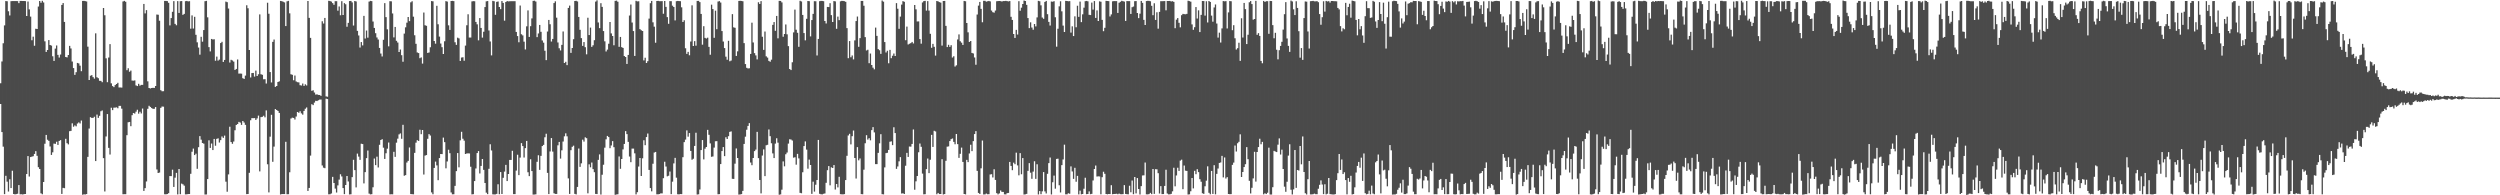 <?xml version="1.0" encoding="UTF-8"?>
<svg xmlns="http://www.w3.org/2000/svg" width="1920" height="150">
  <path d="M0 63.939h1v15.949H0zM1 47.219h1v54.189H1zM2 33.210h1v79.427H2zM3 19.489h1v129.588H3zM4 0.816h1v134.199H4zM5 0.973h1v138.556H5zM6 8.654h1v138.442H6zM7 11.864h1v125.810H7zM8 0.917h1v143.516H8zM9 0.828h1v130.304H9zM10 0.794h1v148.179H10zM11 0.824h1v148.481H11zM12 0.814h1v148.305H12zM13 0.867h1v147.905H13zM14 2.390h1v139.753H14zM15 0.732h1v148.523H15zM16 0.739h1v148.441H16zM17 0.747h1v148.644H17zM18 0.764h1v148.309H18zM19 0.848h1v148.128H19zM20 12.313h1v121.345H20zM21 1.203h1v118.638H21zM22 7.217h1v128.352H22zM23 12.747h1v107.877H23zM24 30.902h1v89.401H24zM25 28.141h1v91.815H25zM26 35.131h1v83.104H26zM27 22.070h1v94.025H27zM28 22.259h1v97.398H28zM29 4.995h1v123.397H29zM30 0.772h1v129.035H30zM31 2.102h1v146.367H31zM32 0.593h1v148.615H32zM33 1.888h1v137.875H33zM34 31.742h1v78.635H34zM35 39.878h1v63.758H35zM36 38.380h1v68.952H36zM37 30.753h1v77.437H37zM38 34.572h1v77.902H38zM39 35.026h1v83.976H39zM40 43.218h1v73.757H40zM41 46.816h1v63.488H41zM42 37.333h1v73.177H42zM43 34.910h1v73.926H43zM44 42.116h1v69.175H44zM45 44.188h1v64.042H45zM46 41.864h1v65.756H46zM47 3.785h1v145.140H47zM48 2.349h1v141.943H48zM49 16.852h1v127.694H49zM50 43.779h1v62.805H50zM51 44.081h1v65.910H51zM52 42.231h1v68.676H52zM53 35.246h1v65.495H53zM54 37.196h1v63.333H54zM55 47.254h1v47.449H55zM56 52.292h1v45.059H56zM57 57.508h1v38.790H57zM58 55.425h1v41.573H58zM59 48.346h1v46.517H59zM60 48.681h1v45.305H60zM61 50.411h1v44.426H61zM62 54.667h1v37.917H62zM63 0.731h1v148.821H63zM64 0.644h1v148.594H64zM65 0.873h1v148.455H65zM66 1.102h1v147.919H66zM67 35.863h1v84.632H67zM68 61.415h1v37.284H68zM69 58.181h1v31.806H69zM70 57.717h1v32.866H70zM71 59.215h1v31.301H71zM72 60.414h1v29.223H72zM73 25.601h1v98.111H73zM74 59.356h1v28.680H74zM75 60.055h1v30.452H75zM76 62.077h1v26.848H76zM77 62.100h1v23.344H77zM78 63.114h1v21.746H78zM79 6.122h1v115.307H79zM80 11.727h1v135.298H80zM81 44.782h1v60.013H81zM82 63.114h1v24.474H82zM83 44.183h1v69.381H83zM84 33.886h1v84.796H84zM85 64.021h1v18.698H85zM86 66.103h1v18.483H86zM87 66.931h1v15.773H87zM88 65.323h1v17.334H88zM89 64.515h1v17.915H89zM90 63.612h1v19.535H90zM91 67.173h1v14.131H91zM92 67.188h1v14.142H92zM93 67.266h1v16.182H93zM94 1.129h1v148.055H94zM95 0.659h1v148.497H95zM96 1.316h1v147.833H96zM97 53.925h1v49.888H97zM98 52.427h1v41.450H98zM99 55.116h1v38.533H99zM100 54.197h1v42.740H100zM101 61.876h1v26.619H101zM102 61.967h1v24.796H102zM103 61.746h1v25.499H103zM104 65.570h1v20.170H104zM105 66.093h1v18.203H105zM106 64.350h1v22.957H106zM107 65.788h1v20.009H107zM108 65.183h1v21.965H108zM109 65.198h1v18.141H109zM110 3.034h1v143.617H110zM111 10.294h1v134.214H111zM112 7.806h1v131.567H112zM113 62.456h1v21.096H113zM114 67.565h1v13.683H114zM115 67.919h1v14.225H115zM116 67.609h1v15.365H116zM117 67.442h1v16.145H117zM118 67.509h1v16.033H118zM119 66.065h1v16.164H119zM120 11.135h1v118.990H120zM121 11.328h1v121.537H121zM122 15.934h1v116.551H122zM123 69.251h1v13.612H123zM124 70.116h1v11.691H124zM125 70.052h1v11.870H125zM126 0.742h1v148.445H126zM127 0.715h1v148.522H127zM128 0.864h1v148.194H128zM129 2.174h1v146.205H129zM130 19.497h1v115.721H130zM131 13.883h1v121.362H131zM132 9.058h1v121.233H132zM133 0.895h1v142.657H133zM134 18.343h1v118.107H134zM135 19.409h1v113.337H135zM136 0.889h1v148.385H136zM137 9.931h1v119.885H137zM138 0.903h1v148.265H138zM139 0.801h1v140.197H139zM140 11.419h1v130.131H140zM141 10.656h1v131.931H141zM142 0.931h1v148.362H142zM143 0.739h1v148.511H143zM144 1.069h1v147.999H144zM145 0.931h1v148.060H145zM146 22.023h1v111.480H146zM147 11.850h1v104.667H147zM148 21.918h1v92.191H148zM149 12.883h1v106.228H149zM150 26.710h1v91.316H150zM151 32.487h1v97.145H151zM152 36.491h1v76.544H152zM153 42.004h1v62.523H153zM154 28.277h1v78.977H154zM155 32.018h1v77.790H155zM156 23.103h1v87.224H156zM157 0.911h1v148.470H157zM158 0.658h1v148.690H158zM159 13.336h1v124.195H159zM160 36.210h1v71.560H160zM161 39.496h1v74.119H161zM162 29.917h1v80.319H162zM163 30.300h1v84.942H163zM164 30.160h1v76.555H164zM165 46.633h1v65.316H165zM166 43.453h1v63.204H166zM167 46.536h1v59.719H167zM168 45.799h1v63.670H168zM169 33.083h1v74.560H169zM170 32.118h1v72.668H170zM171 47.583h1v58.301H171zM172 46.007h1v58.149H172zM173 1.215h1v138.297H173zM174 1.684h1v145.558H174zM175 6.530h1v127.413H175zM176 48.032h1v49.280H176zM177 45.951h1v63.181H177zM178 46.434h1v63.986H178zM179 47.332h1v61.375H179zM180 53.721h1v46.299H180zM181 52.963h1v43.003H181zM182 45.681h1v49.600H182zM183 56.507h1v37.078H183zM184 56.496h1v37.683H184zM185 56.572h1v39.327H185zM186 60.037h1v32.898H186zM187 60.614h1v33.494H187zM188 58.058h1v37.829H188zM189 4.067h1v145.015H189zM190 6.339h1v142.676H190zM191 38.385h1v94.302H191zM192 59.486h1v32.860H192zM193 56.134h1v34.581H193zM194 55.999h1v34.774H194zM195 58.807h1v31.857H195zM196 54.245h1v37.851H196zM197 58.391h1v32.520H197zM198 57.054h1v31.747H198zM199 11.068h1v120.581H199zM200 57.023h1v32.916H200zM201 57.466h1v32.227H201zM202 60.875h1v28.008H202zM203 60.821h1v29.276H203zM204 64.156h1v20.640H204zM205 2.115h1v124.060H205zM206 10.533h1v137.254H206zM207 55.349h1v49.594H207zM208 63.316h1v24.872H208zM209 32.152h1v92.118H209zM210 30.368h1v82.204H210zM211 66.728h1v17.031H211zM212 66.053h1v18.430H212zM213 62.996h1v22.184H213zM214 62.479h1v24.254H214zM215 0.736h1v148.615H215zM216 0.926h1v148.139H216zM217 1.328h1v147.726H217zM218 1.861h1v147.176H218zM219 20.025h1v88.878H219zM220 1.024h1v148.188H220zM221 0.654h1v148.511H221zM222 10.222h1v122.062H222zM223 57.056h1v33.985H223zM224 57.455h1v32.899H224zM225 61.664h1v28.921H225zM226 58.000h1v33.803H226zM227 62.544h1v26.941H227zM228 63.151h1v22.868H228zM229 63.307h1v23.305H229zM230 65.442h1v20.012H230zM231 65.678h1v21.430H231zM232 64.144h1v23.921H232zM233 66.007h1v19.201H233zM234 64.767h1v18.759H234zM235 65.636h1v16.912H235zM236 0.745h1v145.894H236zM237 13.741h1v130.593H237zM238 29.092h1v90.398H238zM239 69.732h1v10.283H239zM240 69.349h1v11.399H240zM241 71.084h1v7.723H241zM242 72.664h1v4.753H242zM243 72.464h1v5.177H243zM244 72.932h1v4.095H244zM245 72.947h1v3.536H245zM246 73.651h1v2.800H246zM247 16.309h1v110.748H247zM248 18.092h1v110.680H248zM249 13.792h1v115.373H249zM250 74.011h1v1.776H250zM251 74.272h1v1.833H251zM252 0.619h1v148.633H252zM253 0.812h1v148.365H253zM254 1.221h1v147.359H254zM255 2.405h1v133.406H255zM256 3.662h1v136.872H256zM257 0.901h1v143.967H257zM258 0.913h1v146.976H258zM259 8.188h1v134.205H259zM260 4.974h1v132.967H260zM261 11.703h1v122.130H261zM262 0.939h1v134.561H262zM263 11.536h1v132.918H263zM264 2.412h1v146.700H264zM265 3.262h1v138.804H265zM266 20.528h1v114.628H266zM267 17.545h1v121.840H267zM268 0.806h1v148.542H268zM269 0.703h1v148.508H269zM270 1.835h1v134.195H270zM271 19.593h1v103.151H271zM272 0.750h1v129.936H272zM273 1.111h1v142.787H273zM274 23.714h1v94.258H274zM275 27.222h1v93.026H275zM276 36.498h1v86.305H276zM277 32.282h1v78.111H277zM278 34.863h1v75.797H278zM279 12.161h1v128.681H279zM280 29.603h1v102.594H280zM281 23.433h1v98.015H281zM282 28.933h1v86.693H282zM283 1.255h1v147.442H283zM284 0.681h1v148.598H284zM285 0.885h1v148.272H285zM286 16.541h1v127.276H286zM287 21.477h1v100.261H287zM288 25.499h1v101.317H288zM289 28.780h1v91.558H289zM290 30.357h1v98.236H290zM291 36.804h1v74.416H291zM292 41.124h1v66.406H292zM293 43.373h1v63.509H293zM294 30.568h1v82.849H294zM295 2.430h1v119.636H295zM296 13.149h1v104.561H296zM297 22.518h1v91.667H297zM298 35.587h1v73.877H298zM299 0.898h1v148.414H299zM300 1.020h1v148.157H300zM301 10.334h1v138.897H301zM302 28.729h1v87.874H302zM303 20.662h1v99.801H303zM304 31.326h1v78.249H304zM305 32.645h1v73.830H305zM306 39.929h1v63.303H306zM307 38.022h1v64.434H307zM308 42.398h1v64.197H308zM309 47.415h1v48.411H309zM310 25.814h1v109.150H310zM311 20.991h1v113.494H311zM312 17.427h1v107.385H312zM313 13.063h1v110.485H313zM314 16.227h1v97.015H314zM315 1.791h1v147.262H315zM316 0.973h1v148.178H316zM317 12.823h1v136.400H317zM318 27.086h1v90.325H318zM319 33.647h1v75.899H319zM320 40.288h1v67.398H320zM321 40.744h1v67.496H321zM322 44.688h1v54.938H322zM323 44.095h1v58.956H323zM324 48.857h1v50.976H324zM325 9.615h1v124.442H325zM326 19.424h1v100.080H326zM327 19.810h1v99.299H327zM328 40.672h1v65.948H328zM329 40.269h1v62.747H329zM330 36.309h1v67.796H330zM331 0.804h1v146.945H331zM332 1.037h1v148.140H332zM333 31.484h1v97.505H333zM334 33.541h1v90.568H334zM335 4.430h1v122.609H335zM336 18.631h1v119.759H336zM337 28.128h1v93.276H337zM338 33.420h1v84.827H338zM339 36.244h1v82.153H339zM340 41.457h1v64.241H340zM341 31.682h1v77.451H341zM342 0.853h1v128.430H342zM343 1.214h1v122.810H343zM344 19.450h1v95.568H344zM345 22.987h1v94.655H345zM346 0.784h1v147.052H346zM347 0.655h1v148.606H347zM348 0.888h1v148.314H348zM349 32.485h1v110.271H349zM350 34.440h1v96.975H350zM351 28.949h1v88.592H351zM352 29.491h1v99.039H352zM353 46.773h1v61.020H353zM354 44.199h1v57.044H354zM355 43.999h1v62.568H355zM356 46.642h1v61.396H356zM357 35.006h1v83.268H357zM358 19.393h1v98.467H358zM359 10.976h1v106.796H359zM360 28.842h1v89.042H360zM361 28.809h1v99.247H361zM362 1.066h1v148.214H362zM363 0.863h1v148.294H363zM364 0.990h1v138.073H364zM365 16.849h1v112.518H365zM366 18.667h1v98.888H366zM367 30.986h1v85.039H367zM368 13.881h1v119.350H368zM369 21.450h1v106.009H369zM370 28.854h1v93.270H370zM371 24.383h1v106.068H371zM372 5.412h1v135.107H372zM373 1.037h1v146.931H373zM374 0.841h1v148.264H374zM375 23.413h1v106.202H375zM376 31.856h1v78.930H376zM377 42.553h1v73.012H377zM378 0.674h1v148.565H378zM379 0.966h1v148.372H379zM380 11.348h1v137.955H380zM381 1.423h1v147.443H381zM382 1.127h1v140.376H382zM383 5.353h1v143.775H383zM384 7.025h1v125.100H384zM385 0.833h1v148.147H385zM386 2.250h1v134.277H386zM387 15.878h1v115.887H387zM388 1.555h1v125.046H388zM389 0.830h1v138.244H389zM390 1.055h1v132.579H390zM391 0.966h1v121.877H391zM392 0.896h1v121.918H392zM393 0.933h1v114.877H393zM394 0.918h1v148.182H394zM395 0.919h1v148.186H395zM396 24.529h1v106.468H396zM397 27.677h1v91.149H397zM398 32.460h1v102.047H398zM399 4.253h1v116.804H399zM400 26.293h1v83.651H400zM401 27.191h1v85.002H401zM402 31.998h1v89.000H402zM403 37.986h1v75.787H403zM404 20.219h1v88.037H404zM405 7.998h1v124.285H405zM406 28.353h1v106.934H406zM407 20.129h1v102.203H407zM408 14.132h1v117.250H408zM409 0.689h1v148.774H409zM410 0.512h1v148.871H410zM411 1.185h1v148.077H411zM412 28.539h1v95.727H412zM413 25.725h1v93.497H413zM414 19.146h1v111.314H414zM415 24.426h1v95.288H415zM416 31.053h1v81.129H416zM417 32.793h1v78.453H417zM418 38.952h1v66.489H418zM419 46.196h1v56.510H419zM420 24.229h1v108.554H420zM421 15.323h1v133.695H421zM422 18.640h1v97.663H422zM423 31.889h1v74.154H423zM424 29.905h1v86.528H424zM425 2.358h1v146.091H425zM426 1.015h1v147.918H426zM427 13.575h1v135.348H427zM428 32.616h1v79.014H428zM429 37.084h1v71.911H429zM430 38.778h1v83.047H430zM431 34.450h1v81.014H431zM432 24.189h1v84.484H432zM433 48.377h1v56.301H433zM434 47.481h1v54.900H434zM435 50.044h1v54.637H435zM436 6.086h1v130.926H436zM437 4.287h1v144.674H437zM438 40.593h1v74.751H438zM439 36.862h1v75.869H439zM440 30.098h1v81.749H440zM441 0.791h1v148.121H441zM442 0.606h1v148.689H442zM443 1.145h1v142.433H443zM444 12.994h1v101.066H444zM445 22.878h1v105.278H445zM446 29.281h1v96.139H446zM447 35.227h1v72.057H447zM448 32.293h1v76.462H448zM449 36.231h1v69.235H449zM450 41.749h1v64.388H450zM451 13.600h1v134.891H451zM452 26.927h1v99.267H452zM453 21.192h1v107.313H453zM454 35.974h1v88.831H454zM455 34.773h1v95.100H455zM456 30.882h1v101.391H456zM457 1.243h1v147.673H457zM458 0.239h1v148.823H458zM459 17.228h1v105.571H459zM460 21.596h1v96.962H460zM461 2.464h1v146.916H461zM462 5.299h1v128.880H462zM463 23.869h1v102.661H463zM464 31.759h1v81.662H464zM465 39.500h1v67.526H465zM466 38.085h1v66.318H466zM467 33.605h1v71.673H467zM468 16.878h1v96.916H468zM469 25.656h1v86.037H469zM470 27.648h1v80.740H470zM471 34.776h1v78.278H471zM472 0.676h1v148.952H472zM473 0.464h1v148.871H473zM474 1.325h1v147.894H474zM475 35.923h1v84.243H475zM476 28.349h1v101.265H476zM477 36.195h1v85.933H477zM478 36.818h1v77.902H478zM479 43.038h1v67.478H479zM480 43.762h1v56.959H480zM481 49.081h1v53.946H481zM482 42.195h1v66.750H482zM483 11.912h1v108.312H483zM484 3.464h1v121.106H484zM485 17.314h1v96.815H485zM486 23.848h1v90.273H486zM487 42.981h1v74.763H487zM488 0.632h1v148.668H488zM489 1.093h1v146.513H489zM490 0.965h1v126.941H490zM491 22.354h1v99.009H491zM492 23.237h1v111.908H492zM493 23.833h1v97.752H493zM494 46.390h1v61.348H494zM495 44.317h1v67.214H495zM496 48.401h1v56.881H496zM497 46.991h1v55.539H497zM498 14.295h1v116.231H498zM499 2.478h1v141.941H499zM500 0.728h1v146.211H500zM501 17.157h1v108.592H501zM502 20.463h1v96.700H502zM503 32.800h1v83.865H503zM504 0.748h1v148.496H504zM505 0.644h1v148.612H505zM506 0.898h1v148.166H506zM507 0.935h1v147.519H507zM508 0.888h1v147.649H508zM509 10.563h1v126.273H509zM510 0.774h1v123.422H510zM511 5.283h1v122.632H511zM512 13.136h1v122.304H512zM513 18.277h1v116.703H513zM514 0.872h1v130.871H514zM515 0.922h1v148.169H515zM516 4.347h1v135.184H516zM517 5.382h1v120.083H517zM518 15.646h1v105.616H518zM519 0.927h1v135.543H519zM520 0.717h1v148.493H520zM521 0.824h1v148.460H521zM522 0.942h1v148.103H522zM523 5.627h1v143.464H523zM524 16.882h1v103.854H524zM525 15.560h1v93.573H525zM526 37.060h1v70.147H526zM527 41.378h1v58.758H527zM528 39.818h1v65.140H528zM529 42.467h1v59.720H529zM530 31.919h1v83.990H530zM531 4.117h1v118.564H531zM532 35.326h1v86.572H532zM533 31.596h1v80.504H533zM534 35.072h1v66.877H534zM535 0.699h1v148.719H535zM536 0.660h1v148.590H536zM537 1.650h1v143.854H537zM538 10.713h1v104.560H538zM539 34.316h1v73.277H539zM540 20.134h1v102.272H540zM541 29.073h1v85.094H541zM542 29.580h1v83.336H542zM543 28.912h1v70.848H543zM544 36.018h1v67.501H544zM545 42.058h1v68.062H545zM546 3.600h1v116.808H546zM547 6.955h1v113.195H547zM548 29.039h1v84.341H548zM549 8.187h1v100.318H549zM550 22.411h1v85.960H550zM551 1.178h1v148.033H551zM552 0.878h1v148.221H552zM553 1.927h1v124.052H553zM554 23.882h1v92.151H554zM555 31.911h1v81.047H555zM556 36.917h1v83.009H556zM557 43.510h1v61.908H557zM558 45.878h1v60.876H558zM559 31.328h1v73.273H559zM560 47.052h1v54.212H560zM561 46.502h1v54.411H561zM562 10.872h1v126.450H562zM563 20.976h1v116.444H563zM564 21.351h1v104.343H564zM565 42.933h1v71.101H565zM566 39.406h1v81.943H566zM567 0.705h1v148.732H567zM568 0.639h1v148.672H568zM569 0.702h1v148.370H569zM570 0.950h1v145.636H570zM571 33.126h1v77.390H571zM572 49.205h1v55.772H572zM573 52.079h1v47.552H573zM574 52.576h1v44.158H574zM575 52.432h1v42.135H575zM576 41.422h1v83.418H576zM577 17.427h1v109.466H577zM578 32.593h1v88.749H578zM579 40.812h1v75.258H579zM580 42.569h1v72.321H580zM581 45.615h1v55.640H581zM582 1.730h1v119.700H582zM583 3.085h1v135.156H583zM584 0.847h1v147.676H584zM585 28.205h1v91.244H585zM586 38.290h1v76.449H586zM587 24.242h1v111.052H587zM588 43.243h1v68.346H588zM589 44.223h1v67.006H589zM590 46.735h1v52.717H590zM591 47.399h1v57.225H591zM592 45.838h1v64.180H592zM593 19.097h1v98.706H593zM594 16.954h1v104.463H594zM595 23.658h1v86.614H595zM596 12.240h1v93.926H596zM597 29.422h1v80.129H597zM598 0.661h1v148.873H598zM599 0.693h1v148.602H599zM600 1.850h1v143.817H600zM601 28.225h1v95.723H601zM602 26.092h1v101.627H602zM603 18.779h1v99.705H603zM604 26.372h1v90.776H604zM605 35.451h1v74.838H605zM606 52.970h1v53.967H606zM607 53.813h1v53.347H607zM608 47.837h1v60.091H608zM609 24.903h1v96.203H609zM610 7.354h1v113.445H610zM611 22.831h1v103.621H611zM612 25.192h1v93.001H612zM613 35.923h1v85.718H613zM614 0.623h1v147.520H614zM615 1.101h1v147.325H615zM616 11.445h1v120.863H616zM617 25.413h1v86.788H617zM618 30.994h1v77.589H618zM619 14.431h1v100.456H619zM620 0.779h1v128.765H620zM621 0.900h1v121.679H621zM622 27.950h1v98.760H622zM623 15.396h1v133.499H623zM624 10.636h1v128.889H624zM625 0.917h1v146.242H625zM626 0.972h1v140.882H626zM627 42.609h1v95.647H627zM628 29.917h1v77.568H628zM629 0.905h1v147.932H629zM630 0.661h1v148.561H630zM631 0.704h1v148.598H631zM632 0.910h1v147.911H632zM633 16.125h1v132.462H633zM634 18.038h1v122.376H634zM635 5.348h1v125.374H635zM636 5.449h1v122.105H636zM637 2.480h1v139.869H637zM638 11.627h1v116.881H638zM639 16.895h1v112.120H639zM640 0.843h1v125.949H640zM641 1.064h1v144.508H641zM642 22.115h1v119.178H642zM643 12.743h1v131.176H643zM644 15.481h1v120.316H644zM645 1.005h1v148.138H645zM646 0.661h1v148.589H646zM647 0.729h1v148.564H647zM648 0.924h1v148.157H648zM649 1.401h1v136.880H649zM650 21.618h1v98.031H650zM651 44.694h1v59.359H651zM652 31.514h1v71.258H652zM653 43.978h1v66.904H653zM654 42.601h1v62.016H654zM655 45.598h1v54.656H655zM656 31.047h1v90.322H656zM657 16.158h1v120.970H657zM658 12.680h1v100.332H658zM659 35.946h1v87.171H659zM660 29.305h1v92.403H660zM661 0.696h1v148.374H661zM662 0.710h1v148.494H662zM663 4.392h1v125.935H663zM664 28.541h1v81.473H664zM665 38.735h1v65.091H665zM666 38.188h1v69.006H666zM667 48.549h1v57.595H667zM668 41.108h1v66.677H668zM669 49.929h1v50.018H669zM670 51.993h1v45.647H670zM671 53.243h1v48.420H671zM672 21.185h1v104.862H672zM673 27.537h1v98.527H673zM674 37.727h1v79.659H674zM675 38.604h1v71.470H675zM676 41.364h1v61.714H676zM677 0.383h1v148.768H677zM678 1.273h1v148.008H678zM679 32.289h1v96.284H679zM680 40.273h1v77.351H680zM681 38.979h1v78.378H681zM682 48.602h1v66.554H682zM683 38.305h1v70.554H683zM684 44.706h1v63.855H684zM685 42.803h1v68.667H685zM686 41.137h1v56.601H686zM687 42.983h1v59.234H687zM688 2.431h1v127.262H688zM689 6.688h1v121.133H689zM690 22.127h1v101.792H690zM691 12.743h1v107.933H691zM692 3.543h1v145.078H692zM693 0.864h1v147.582H693zM694 1.384h1v147.624H694zM695 30.878h1v96.409H695zM696 20.446h1v96.973H696zM697 34.162h1v86.373H697zM698 33.573h1v78.968H698zM699 33.127h1v79.523H699zM700 32.192h1v78.344H700zM701 33.389h1v66.062H701zM702 3.852h1v141.857H702zM703 7.155h1v132.105H703zM704 16.471h1v118.700H704zM705 16.441h1v100.505H705zM706 29.997h1v80.227H706zM707 33.551h1v79.206H707zM708 1.895h1v131.432H708zM709 0.848h1v148.400H709zM710 0.685h1v148.467H710zM711 8.144h1v121.773H711zM712 0.865h1v120.911H712zM713 8.119h1v124.823H713zM714 25.967h1v96.719H714zM715 36.709h1v66.860H715zM716 33.703h1v79.152H716zM717 35.922h1v64.526H717zM718 42.706h1v58.262H718zM719 0.789h1v148.392H719zM720 1.049h1v147.099H720zM721 1.628h1v147.438H721zM722 1.993h1v146.992H722zM723 35.001h1v87.251H723zM724 0.750h1v148.588H724zM725 0.723h1v148.329H725zM726 19.891h1v103.589H726zM727 36.170h1v76.449H727zM728 34.407h1v78.015H728zM729 36.003h1v72.333H729zM730 34.705h1v72.150H730zM731 44.197h1v62.159H731zM732 43.203h1v65.772H732zM733 51.072h1v59.706H733zM734 50.192h1v52.707H734zM735 30.289h1v80.412H735zM736 26.422h1v94.816H736zM737 31.692h1v86.422H737zM738 32.760h1v80.581H738zM739 34.523h1v89.855H739zM740 0.693h1v148.303H740zM741 0.947h1v148.360H741zM742 17.678h1v105.122H742zM743 24.844h1v99.680H743zM744 32.215h1v85.652H744zM745 31.507h1v79.641H745zM746 40.666h1v75.396H746zM747 41.053h1v67.335H747zM748 44.121h1v58.824H748zM749 49.727h1v50.968H749zM750 11.150h1v120.076H750zM751 4.303h1v143.886H751zM752 1.471h1v147.450H752zM753 6.794h1v122.469H753zM754 17.092h1v90.851H754zM755 0.606h1v148.728H755zM756 0.623h1v148.650H756zM757 1.274h1v147.366H757zM758 0.947h1v148.226H758zM759 0.730h1v148.427H759zM760 1.091h1v132.888H760zM761 8.082h1v125.701H761zM762 9.383h1v126.916H762zM763 9.754h1v120.267H763zM764 8.066h1v130.099H764zM765 0.991h1v147.313H765zM766 0.795h1v148.495H766zM767 0.789h1v147.744H767zM768 0.883h1v145.390H768zM769 1.178h1v146.197H769zM770 0.828h1v146.595H770zM771 0.807h1v148.429H771zM772 0.647h1v148.640H772zM773 0.883h1v147.434H773zM774 1.095h1v147.102H774zM775 0.830h1v123.532H775zM776 12.882h1v114.530H776zM777 15.326h1v115.397H777zM778 26.089h1v98.838H778zM779 29.142h1v96.977H779zM780 22.946h1v94.309H780zM781 26.533h1v100.479H781zM782 0.907h1v133.728H782zM783 8.261h1v109.351H783zM784 5.888h1v127.928H784zM785 3.048h1v118.322H785zM786 0.435h1v148.958H786zM787 0.763h1v148.481H787zM788 3.761h1v145.120H788zM789 13.870h1v117.366H789zM790 21.598h1v103.698H790zM791 17.154h1v115.437H791zM792 21.135h1v116.167H792zM793 22.857h1v108.934H793zM794 18.454h1v105.388H794zM795 20.264h1v117.124H795zM796 13.366h1v112.802H796zM797 0.677h1v148.660H797zM798 0.958h1v145.772H798zM799 4.080h1v145.064H799zM800 13.476h1v133.445H800zM801 14.425h1v117.726H801zM802 1.471h1v145.549H802zM803 0.704h1v147.852H803zM804 10.889h1v122.587H804zM805 16.787h1v108.485H805zM806 19.612h1v101.363H806zM807 1.194h1v148.147H807zM808 1.337h1v138.646H808zM809 0.936h1v133.947H809zM810 13.235h1v131.652H810zM811 35.825h1v86.260H811zM812 22.056h1v99.803H812zM813 4.853h1v137.417H813zM814 0.949h1v146.860H814zM815 8.703h1v118.099H815zM816 19.640h1v102.809H816zM817 24.560h1v86.523H817zM818 0.686h1v148.552H818zM819 0.764h1v148.494H819zM820 0.951h1v147.461H820zM821 0.868h1v147.908H821zM822 25.042h1v102.762H822zM823 20.236h1v111.451H823zM824 27.724h1v109.627H824zM825 12.532h1v116.361H825zM826 20.921h1v118.632H826zM827 4.411h1v130.678H827zM828 12.961h1v136.336H828zM829 1.220h1v145.215H829zM830 16.976h1v132.256H830zM831 11.006h1v137.976H831zM832 5.893h1v139.041H832zM833 0.910h1v135.579H833zM834 0.740h1v148.397H834zM835 0.998h1v147.999H835zM836 11.355h1v135.633H836zM837 11.575h1v137.567H837zM838 1.986h1v146.911H838zM839 7.359h1v131.237H839zM840 0.843h1v128.970H840zM841 13.792h1v113.315H841zM842 7.982h1v127.598H842zM843 16.109h1v119.301H843zM844 1.005h1v134.519H844zM845 1.310h1v147.884H845zM846 15.244h1v120.852H846zM847 23.946h1v107.967H847zM848 21.359h1v112.142H848zM849 0.658h1v148.326H849zM850 0.760h1v148.471H850zM851 0.857h1v148.128H851zM852 12.621h1v136.433H852zM853 11.082h1v131.165H853zM854 1.040h1v148.166H854zM855 0.843h1v148.160H855zM856 0.884h1v148.076H856zM857 0.883h1v147.903H857zM858 9.909h1v139.271H858zM859 2.118h1v146.581H859zM860 1.359h1v147.808H860zM861 0.627h1v148.576H861zM862 0.934h1v148.165H862zM863 1.255h1v140.940H863zM864 16.072h1v132.857H864zM865 0.836h1v148.306H865zM866 0.869h1v148.383H866zM867 0.885h1v141.734H867zM868 10.686h1v136.988H868zM869 5.547h1v133.079H869zM870 5.039h1v144.098H870zM871 0.945h1v134.990H871zM872 0.812h1v147.711H872zM873 9.964h1v126.790H873zM874 13.925h1v131.214H874zM875 10.492h1v138.836H875zM876 0.711h1v142.251H876zM877 2.200h1v132.548H877zM878 15.259h1v119.377H878zM879 19.190h1v105.610H879zM880 0.844h1v148.388H880zM881 0.597h1v148.707H881zM882 0.667h1v148.413H882zM883 0.949h1v147.161H883zM884 4.470h1v144.612H884zM885 11.653h1v118.149H885zM886 2.497h1v146.398H886zM887 15.312h1v114.634H887zM888 9.404h1v120.647H888zM889 22.017h1v110.991H889zM890 9.124h1v139.489H890zM891 0.919h1v142.029H891zM892 0.922h1v148.173H892zM893 0.886h1v148.153H893zM894 0.823h1v141.963H894zM895 7.944h1v122.415H895zM896 0.793h1v147.842H896zM897 0.767h1v148.517H897zM898 0.706h1v148.519H898zM899 1.120h1v147.789H899zM900 0.919h1v146.018H900zM901 1.459h1v127.379H901zM902 21.661h1v121.439H902zM903 15.083h1v119.654H903zM904 13.898h1v114.920H904zM905 17.486h1v113.779H905zM906 21.010h1v102.357H906zM907 11.680h1v110.952H907zM908 10.644h1v134.664H908zM909 10.874h1v116.250H909zM910 10.943h1v120.128H910zM911 10.643h1v120.653H911zM912 0.579h1v148.819H912zM913 0.852h1v148.380H913zM914 1.285h1v145.605H914zM915 18.747h1v117.966H915zM916 22.893h1v121.801H916zM917 20.871h1v110.298H917zM918 5.428h1v128.372H918zM919 14.230h1v115.732H919zM920 7.930h1v124.284H920zM921 24.649h1v112.967H921zM922 11.401h1v128.175H922zM923 0.745h1v147.686H923zM924 0.832h1v148.080H924zM925 11.991h1v131.084H925zM926 0.977h1v137.784H926zM927 17.235h1v110.510H927zM928 0.790h1v147.267H928zM929 1.502h1v147.679H929zM930 11.957h1v119.331H930zM931 16.651h1v132.295H931zM932 5.716h1v121.163H932zM933 3.436h1v145.800H933zM934 18.053h1v115.460H934zM935 28.903h1v100.517H935zM936 25.086h1v100.029H936zM937 32.646h1v92.146H937zM938 21.788h1v97.911H938zM939 0.802h1v135.456H939zM940 1.001h1v119.907H940zM941 0.870h1v136.234H941zM942 21.881h1v114.149H942zM943 9.531h1v139.470H943zM944 0.813h1v148.326H944zM945 0.959h1v148.154H945zM946 23.193h1v103.402H946zM947 19.332h1v105.547H947zM948 29.402h1v82.345H948zM949 38.056h1v78.337H949zM950 37.007h1v73.013H950zM951 32.832h1v76.076H951zM952 46.744h1v56.424H952zM953 14.051h1v121.886H953zM954 28.812h1v103.263H954zM955 2.248h1v126.080H955zM956 7.002h1v119.119H956zM957 33.836h1v79.182H957zM958 26.677h1v95.598H958zM959 1.755h1v137.098H959zM960 0.841h1v147.755H960zM961 3.124h1v141.132H961zM962 15.106h1v121.880H962zM963 14.604h1v101.968H963zM964 0.690h1v138.797H964zM965 26.713h1v90.032H965zM966 25.455h1v87.487H966zM967 27.579h1v78.946H967zM968 46.787h1v63.997H968zM969 48.595h1v60.351H969zM970 0.739h1v148.495H970zM971 1.461h1v146.986H971zM972 0.922h1v148.133H972zM973 0.926h1v147.083H973zM974 25.969h1v87.456H974zM975 0.740h1v148.649H975zM976 0.816h1v148.580H976zM977 19.309h1v124.443H977zM978 29.378h1v86.480H978zM979 25.210h1v91.179H979zM980 38.187h1v78.593H980zM981 45.562h1v65.533H981zM982 38.563h1v67.743H982zM983 35.289h1v83.398H983zM984 32.093h1v82.830H984zM985 22.740h1v107.073H985zM986 10.914h1v132.468H986zM987 1.618h1v145.692H987zM988 29.557h1v110.003H988zM989 35.201h1v84.317H989zM990 39.812h1v70.959H990zM991 0.459h1v145.270H991zM992 1.112h1v148.239H992zM993 7.165h1v138.299H993zM994 11.557h1v103.669H994zM995 0.996h1v143.286H995zM996 6.108h1v124.471H996zM997 23.976h1v107.011H997zM998 44.282h1v67.830H998zM999 36.923h1v89.304H999zM1000 45.964h1v58.854H1000zM1001 13.862h1v118.229H1001zM1002 1.144h1v147.266H1002zM1003 1.282h1v148.073H1003zM1004 24.189h1v113.451H1004zM1005 37.288h1v86.364H1005zM1006 0.921h1v148.358H1006zM1007 0.809h1v148.514H1007zM1008 0.679h1v148.448H1008zM1009 1.008h1v147.684H1009zM1010 1.026h1v148.102H1010zM1011 0.870h1v148.272H1011zM1012 1.684h1v143.259H1012zM1013 10.789h1v131.143H1013zM1014 18.997h1v119.570H1014zM1015 13.200h1v128.534H1015zM1016 0.951h1v148.136H1016zM1017 8.918h1v132.616H1017zM1018 0.726h1v148.560H1018zM1019 1.133h1v147.647H1019zM1020 0.890h1v135.823H1020zM1021 1.996h1v147.091H1021zM1022 0.792h1v148.438H1022zM1023 0.761h1v148.606H1023zM1024 0.901h1v148.478H1024zM1025 0.936h1v148.158H1025zM1026 1.043h1v137.319H1026zM1027 6.101h1v126.892H1027zM1028 7.231h1v111.042H1028zM1029 20.052h1v110.450H1029zM1030 24.111h1v98.352H1030zM1031 21.697h1v111.964H1031zM1032 22.486h1v109.839H1032zM1033 2.182h1v136.100H1033zM1034 11.742h1v137.516H1034zM1035 5.316h1v131.458H1035zM1036 2.892h1v136.754H1036zM1037 13.572h1v121.450H1037zM1038 0.447h1v148.924H1038zM1039 0.712h1v148.352H1039zM1040 1.005h1v142.857H1040zM1041 15.291h1v117.221H1041zM1042 27.148h1v100.304H1042zM1043 14.610h1v109.752H1043zM1044 22.474h1v106.364H1044zM1045 20.080h1v101.027H1045zM1046 27.262h1v111.672H1046zM1047 32.885h1v84.994H1047zM1048 12.442h1v135.944H1048zM1049 0.934h1v148.321H1049zM1050 6.265h1v142.648H1050zM1051 6.315h1v140.093H1051zM1052 13.709h1v135.463H1052zM1053 13.433h1v129.101H1053zM1054 0.683h1v147.952H1054zM1055 1.332h1v147.859H1055zM1056 16.482h1v108.180H1056zM1057 21.385h1v102.238H1057zM1058 15.352h1v103.354H1058zM1059 1.645h1v132.298H1059zM1060 10.737h1v137.769H1060zM1061 16.277h1v107.027H1061zM1062 2.029h1v128.844H1062zM1063 18.215h1v112.080H1063zM1064 37.249h1v100.009H1064zM1065 13.228h1v129.876H1065zM1066 1.296h1v129.518H1066zM1067 28.143h1v83.285H1067zM1068 28.200h1v87.279H1068zM1069 0.962h1v148.470H1069zM1070 0.562h1v148.798H1070zM1071 0.719h1v148.618H1071zM1072 0.877h1v147.975H1072zM1073 2.970h1v142.763H1073zM1074 8.756h1v135.412H1074zM1075 21.220h1v119.555H1075zM1076 14.140h1v133.784H1076zM1077 18.018h1v120.026H1077zM1078 16.570h1v132.533H1078zM1079 1.101h1v148.015H1079zM1080 11.653h1v136.868H1080zM1081 2.831h1v139.698H1081zM1082 2.409h1v125.959H1082zM1083 1.643h1v127.930H1083zM1084 1.804h1v131.776H1084zM1085 0.661h1v146.528H1085zM1086 0.756h1v148.443H1086zM1087 0.782h1v148.372H1087zM1088 18.648h1v118.684H1088zM1089 0.891h1v137.015H1089zM1090 1.075h1v136.002H1090zM1091 1.459h1v129.037H1091zM1092 11.435h1v133.277H1092zM1093 8.243h1v130.346H1093zM1094 12.298h1v122.850H1094zM1095 15.557h1v120.165H1095zM1096 0.830h1v137.745H1096zM1097 0.816h1v146.844H1097zM1098 22.467h1v108.005H1098zM1099 20.960h1v110.465H1099zM1100 19.947h1v105.017H1100zM1101 0.526h1v148.675H1101zM1102 0.780h1v148.389H1102zM1103 0.829h1v148.349H1103zM1104 3.246h1v141.433H1104zM1105 10.888h1v127.260H1105zM1106 4.552h1v132.852H1106zM1107 1.339h1v144.588H1107zM1108 6.615h1v137.270H1108zM1109 9.293h1v139.816H1109zM1110 1.119h1v136.423H1110zM1111 1.322h1v147.819H1111zM1112 0.725h1v148.376H1112zM1113 1.213h1v138.574H1113zM1114 9.865h1v123.482H1114zM1115 0.856h1v132.581H1115zM1116 1.796h1v147.342H1116zM1117 0.943h1v148.411H1117zM1118 3.411h1v145.737H1118zM1119 0.977h1v139.975H1119zM1120 1.135h1v145.017H1120zM1121 0.872h1v148.364H1121zM1122 0.939h1v148.120H1122zM1123 0.737h1v148.342H1123zM1124 4.318h1v137.045H1124zM1125 12.611h1v127.854H1125zM1126 1.462h1v147.550H1126zM1127 1.388h1v147.509H1127zM1128 1.208h1v147.599H1128zM1129 5.624h1v132.404H1129zM1130 18.139h1v121.548H1130zM1131 12.006h1v136.812H1131zM1132 0.839h1v148.459H1132zM1133 0.640h1v148.610H1133zM1134 0.909h1v147.068H1134zM1135 1.464h1v147.247H1135zM1136 6.649h1v126.745H1136zM1137 3.942h1v128.870H1137zM1138 10.796h1v120.558H1138zM1139 1.026h1v147.877H1139zM1140 17.221h1v111.804H1140zM1141 20.490h1v104.255H1141zM1142 6.386h1v138.691H1142zM1143 0.847h1v142.205H1143zM1144 8.904h1v135.310H1144zM1145 1.014h1v140.298H1145zM1146 1.311h1v140.967H1146zM1147 0.884h1v144.860H1147zM1148 0.735h1v148.503H1148zM1149 0.679h1v148.590H1149zM1150 0.747h1v148.351H1150zM1151 0.915h1v148.159H1151zM1152 10.879h1v121.020H1152zM1153 17.337h1v120.786H1153zM1154 12.644h1v105.611H1154zM1155 17.193h1v103.869H1155zM1156 23.612h1v100.006H1156zM1157 19.312h1v109.003H1157zM1158 36.412h1v84.345H1158zM1159 11.074h1v117.119H1159zM1160 0.855h1v136.382H1160zM1161 30.271h1v111.156H1161zM1162 23.078h1v109.723H1162zM1163 20.888h1v101.006H1163zM1164 0.774h1v148.665H1164zM1165 0.768h1v148.259H1165zM1166 1.106h1v132.902H1166zM1167 14.621h1v117.275H1167zM1168 19.753h1v109.997H1168zM1169 9.942h1v133.016H1169zM1170 16.427h1v123.257H1170zM1171 26.883h1v103.415H1171zM1172 7.140h1v130.829H1172zM1173 22.711h1v104.095H1173zM1174 0.821h1v147.577H1174zM1175 0.887h1v144.982H1175zM1176 13.859h1v122.156H1176zM1177 11.042h1v115.460H1177zM1178 14.542h1v129.470H1178zM1179 1.817h1v146.842H1179zM1180 0.955h1v148.113H1180zM1181 0.887h1v148.278H1181zM1182 24.612h1v102.304H1182zM1183 15.678h1v119.718H1183zM1184 3.417h1v127.285H1184zM1185 5.656h1v143.373H1185zM1186 24.658h1v101.876H1186zM1187 32.627h1v94.995H1187zM1188 43.029h1v75.525H1188zM1189 37.743h1v77.905H1189zM1190 5.006h1v119.769H1190zM1191 1.078h1v136.665H1191zM1192 2.265h1v123.578H1192zM1193 22.698h1v92.193H1193zM1194 12.604h1v116.743H1194zM1195 1.267h1v147.709H1195zM1196 0.917h1v148.177H1196zM1197 1.313h1v147.116H1197zM1198 17.623h1v117.038H1198zM1199 27.366h1v93.997H1199zM1200 40.628h1v78.645H1200zM1201 37.990h1v77.958H1201zM1202 19.395h1v110.881H1202zM1203 27.891h1v93.695H1203zM1204 33.711h1v71.918H1204zM1205 20.231h1v112.281H1205zM1206 20.577h1v101.590H1206zM1207 12.068h1v125.668H1207zM1208 15.373h1v102.604H1208zM1209 26.635h1v85.494H1209zM1210 32.298h1v80.340H1210zM1211 0.678h1v136.527H1211zM1212 0.873h1v148.312H1212zM1213 10.781h1v122.413H1213zM1214 23.338h1v98.928H1214zM1215 40.199h1v68.313H1215zM1216 21.695h1v108.020H1216zM1217 44.019h1v62.693H1217zM1218 40.888h1v61.261H1218zM1219 41.835h1v60.818H1219zM1220 38.925h1v61.324H1220zM1221 0.905h1v148.328H1221zM1222 0.719h1v148.672H1222zM1223 1.389h1v147.695H1223zM1224 0.935h1v147.742H1224zM1225 12.536h1v132.851H1225zM1226 46.091h1v57.145H1226zM1227 0.389h1v148.752H1227zM1228 0.886h1v146.627H1228zM1229 20.402h1v106.019H1229zM1230 33.968h1v78.740H1230zM1231 36.998h1v77.297H1231zM1232 32.140h1v72.736H1232zM1233 46.827h1v67.688H1233zM1234 41.867h1v68.967H1234zM1235 28.955h1v83.077H1235zM1236 49.541h1v57.329H1236zM1237 1.169h1v147.835H1237zM1238 0.978h1v148.131H1238zM1239 1.087h1v136.314H1239zM1240 26.274h1v100.668H1240zM1241 26.304h1v94.001H1241zM1242 1.430h1v147.519H1242zM1243 0.922h1v148.170H1243zM1244 1.604h1v145.485H1244zM1245 5.337h1v113.528H1245zM1246 6.770h1v141.506H1246zM1247 1.570h1v146.429H1247zM1248 6.460h1v130.828H1248zM1249 27.086h1v91.899H1249zM1250 40.592h1v74.010H1250zM1251 41.383h1v72.452H1251zM1252 50.812h1v48.887H1252zM1253 12.830h1v123.619H1253zM1254 0.971h1v146.947H1254zM1255 0.591h1v142.155H1255zM1256 18.194h1v105.314H1256zM1257 31.868h1v89.646H1257zM1258 0.640h1v148.766H1258zM1259 0.864h1v148.395H1259zM1260 0.905h1v148.196H1260zM1261 0.944h1v148.041H1261zM1262 0.636h1v148.018H1262zM1263 0.703h1v148.427H1263zM1264 1.225h1v146.473H1264zM1265 22.842h1v102.576H1265zM1266 9.899h1v120.780H1266zM1267 14.213h1v110.662H1267zM1268 1.506h1v143.057H1268zM1269 0.809h1v144.752H1269zM1270 1.448h1v136.372H1270zM1271 0.761h1v129.858H1271zM1272 1.016h1v133.157H1272zM1273 0.766h1v129.743H1273zM1274 0.861h1v148.535H1274zM1275 0.744h1v148.559H1275zM1276 0.858h1v147.980H1276zM1277 0.912h1v147.908H1277zM1278 11.211h1v126.157H1278zM1279 3.403h1v131.014H1279zM1280 7.144h1v123.767H1280zM1281 21.717h1v104.903H1281zM1282 31.010h1v95.442H1282zM1283 26.615h1v99.001H1283zM1284 34.217h1v96.970H1284zM1285 15.033h1v109.069H1285zM1286 21.268h1v104.072H1286zM1287 21.877h1v116.970H1287zM1288 1.155h1v131.449H1288zM1289 1.285h1v146.473H1289zM1290 0.434h1v148.815H1290zM1291 0.719h1v148.552H1291zM1292 12.605h1v115.151H1292zM1293 18.871h1v109.600H1293zM1294 5.762h1v115.457H1294zM1295 0.880h1v130.368H1295zM1296 30.331h1v95.127H1296zM1297 27.575h1v102.650H1297zM1298 24.494h1v107.015H1298zM1299 38.502h1v82.707H1299zM1300 1.443h1v147.408H1300zM1301 0.903h1v148.072H1301zM1302 0.917h1v128.832H1302zM1303 9.703h1v108.720H1303zM1304 6.732h1v117.519H1304zM1305 0.736h1v146.862H1305zM1306 0.951h1v147.987H1306zM1307 3.198h1v144.749H1307zM1308 22.428h1v109.212H1308zM1309 30.168h1v115.943H1309zM1310 17.918h1v114.023H1310zM1311 7.669h1v140.750H1311zM1312 0.766h1v148.510H1312zM1313 15.610h1v119.164H1313zM1314 25.535h1v104.046H1314zM1315 36.638h1v84.632H1315zM1316 16.378h1v118.704H1316zM1317 2.872h1v138.597H1317zM1318 8.511h1v125.361H1318zM1319 10.553h1v132.402H1319zM1320 18.742h1v109.195H1320zM1321 0.661h1v148.668H1321zM1322 0.629h1v148.688H1322zM1323 0.925h1v148.142H1323zM1324 0.945h1v148.116H1324zM1325 0.935h1v129.971H1325zM1326 20.375h1v128.563H1326zM1327 21.981h1v100.631H1327zM1328 6.733h1v124.693H1328zM1329 22.938h1v116.546H1329zM1330 28.024h1v110.637H1330zM1331 1.204h1v147.945H1331zM1332 5.820h1v128.962H1332zM1333 0.887h1v141.160H1333zM1334 0.993h1v134.793H1334zM1335 15.415h1v112.598H1335zM1336 11.694h1v112.620H1336zM1337 0.581h1v148.533H1337zM1338 1.845h1v147.185H1338zM1339 7.987h1v134.939H1339zM1340 11.886h1v112.643H1340zM1341 0.844h1v147.378H1341zM1342 15.721h1v122.532H1342zM1343 14.375h1v125.111H1343zM1344 16.710h1v117.651H1344zM1345 19.994h1v113.322H1345zM1346 17.572h1v116.663H1346zM1347 12.750h1v133.813H1347zM1348 0.761h1v146.692H1348zM1349 0.832h1v135.429H1349zM1350 27.754h1v96.935H1350zM1351 31.609h1v95.443H1351zM1352 0.811h1v147.696H1352zM1353 0.548h1v148.642H1353zM1354 0.812h1v148.319H1354zM1355 0.884h1v141.770H1355zM1356 5.223h1v143.958H1356zM1357 1.000h1v148.092H1357zM1358 9.158h1v139.830H1358zM1359 0.901h1v148.250H1359zM1360 0.980h1v148.108H1360zM1361 4.744h1v143.743H1361zM1362 1.465h1v140.637H1362zM1363 1.320h1v147.491H1363zM1364 0.826h1v148.293H1364zM1365 0.877h1v147.986H1365zM1366 1.106h1v148.065H1366zM1367 8.693h1v140.567H1367zM1368 0.957h1v148.279H1368zM1369 1.191h1v147.910H1369zM1370 0.884h1v147.282H1370zM1371 7.034h1v142.085H1371zM1372 0.847h1v148.232H1372zM1373 0.766h1v148.477H1373zM1374 0.808h1v148.329H1374zM1375 9.211h1v131.719H1375zM1376 17.259h1v115.349H1376zM1377 16.263h1v132.791H1377zM1378 6.809h1v141.456H1378zM1379 1.727h1v147.283H1379zM1380 1.601h1v147.679H1380zM1381 18.353h1v99.972H1381zM1382 25.368h1v98.118H1382zM1383 29.381h1v109.399H1383zM1384 0.634h1v148.890H1384zM1385 0.591h1v148.739H1385zM1386 0.638h1v148.446H1386zM1387 1.664h1v147.434H1387zM1388 11.587h1v121.355H1388zM1389 12.368h1v135.989H1389zM1390 14.570h1v122.595H1390zM1391 14.289h1v109.856H1391zM1392 23.790h1v104.518H1392zM1393 10.175h1v127.287H1393zM1394 1.397h1v134.307H1394zM1395 0.937h1v148.154H1395zM1396 0.915h1v143.927H1396zM1397 0.856h1v148.199H1397zM1398 1.075h1v140.578H1398zM1399 0.813h1v140.325H1399zM1400 0.667h1v148.523H1400zM1401 0.772h1v148.517H1401zM1402 1.005h1v148.088H1402zM1403 1.378h1v147.643H1403zM1404 0.989h1v141.735H1404zM1405 2.459h1v135.239H1405zM1406 18.313h1v109.598H1406zM1407 21.902h1v112.597H1407zM1408 27.675h1v111.447H1408zM1409 24.548h1v97.303H1409zM1410 23.759h1v106.852H1410zM1411 11.629h1v137.503H1411zM1412 12.865h1v122.980H1412zM1413 25.243h1v109.400H1413zM1414 20.683h1v108.543H1414zM1415 0.383h1v148.734H1415zM1416 0.799h1v148.690H1416zM1417 0.917h1v148.285H1417zM1418 9.844h1v138.695H1418zM1419 12.447h1v122.800H1419zM1420 16.638h1v123.505H1420zM1421 18.643h1v110.550H1421zM1422 24.813h1v98.935H1422zM1423 21.534h1v101.248H1423zM1424 23.098h1v103.058H1424zM1425 15.679h1v110.099H1425zM1426 2.079h1v136.205H1426zM1427 0.742h1v138.969H1427zM1428 0.777h1v132.339H1428zM1429 13.984h1v110.996H1429zM1430 19.151h1v111.045H1430zM1431 1.263h1v146.413H1431zM1432 1.151h1v148.069H1432zM1433 11.353h1v130.134H1433zM1434 19.865h1v108.934H1434zM1435 19.417h1v91.246H1435zM1436 1.511h1v147.663H1436zM1437 12.371h1v128.430H1437zM1438 23.158h1v102.298H1438zM1439 29.199h1v92.648H1439zM1440 34.414h1v87.498H1440zM1441 37.475h1v76.090H1441zM1442 0.929h1v139.329H1442zM1443 7.692h1v113.186H1443zM1444 21.731h1v98.605H1444zM1445 31.843h1v95.639H1445zM1446 21.307h1v103.897H1446zM1447 0.745h1v148.485H1447zM1448 0.654h1v148.322H1448zM1449 0.816h1v146.517H1449zM1450 26.743h1v100.241H1450zM1451 18.953h1v99.486H1451zM1452 27.383h1v86.953H1452zM1453 29.842h1v80.374H1453zM1454 41.596h1v72.755H1454zM1455 38.672h1v77.547H1455zM1456 36.909h1v66.919H1456zM1457 3.809h1v129.972H1457zM1458 7.903h1v122.504H1458zM1459 7.700h1v138.008H1459zM1460 22.783h1v111.683H1460zM1461 24.200h1v98.893H1461zM1462 25.194h1v88.872H1462zM1463 0.730h1v148.343H1463zM1464 0.864h1v148.357H1464zM1465 21.060h1v106.844H1465zM1466 24.920h1v103.170H1466zM1467 1.480h1v141.897H1467zM1468 1.040h1v136.220H1468zM1469 30.120h1v89.334H1469zM1470 38.201h1v68.530H1470zM1471 40.955h1v61.718H1471zM1472 46.639h1v55.417H1472zM1473 0.816h1v148.603H1473zM1474 0.868h1v148.224H1474zM1475 1.818h1v147.278H1475zM1476 1.039h1v148.032H1476zM1477 7.703h1v109.257H1477zM1478 0.521h1v148.823H1478zM1479 0.765h1v148.499H1479zM1480 1.592h1v145.088H1480zM1481 42.391h1v75.622H1481zM1482 37.926h1v86.331H1482zM1483 40.512h1v62.977H1483zM1484 38.202h1v73.036H1484zM1485 45.589h1v60.498H1485zM1486 42.048h1v74.407H1486zM1487 35.802h1v86.219H1487zM1488 31.180h1v106.642H1488zM1489 11.192h1v130.467H1489zM1490 2.689h1v146.264H1490zM1491 14.646h1v114.677H1491zM1492 28.970h1v98.191H1492zM1493 28.379h1v94.636H1493zM1494 0.884h1v148.131H1494zM1495 0.657h1v147.702H1495zM1496 12.210h1v115.146H1496zM1497 18.000h1v98.373H1497zM1498 16.728h1v112.548H1498zM1499 8.504h1v125.498H1499zM1500 26.918h1v93.791H1500zM1501 36.514h1v76.325H1501zM1502 38.137h1v71.970H1502zM1503 41.630h1v63.855H1503zM1504 15.585h1v120.748H1504zM1505 1.120h1v147.882H1505zM1506 0.781h1v147.449H1506zM1507 24.200h1v109.496H1507zM1508 24.493h1v95.257H1508zM1509 29.507h1v82.375H1509zM1510 0.630h1v149.075H1510zM1511 0.605h1v148.742H1511zM1512 0.841h1v147.827H1512zM1513 0.947h1v147.779H1513zM1514 0.988h1v148.042H1514zM1515 0.961h1v137.031H1515zM1516 15.360h1v130.546H1516zM1517 6.475h1v129.834H1517zM1518 4.842h1v122.249H1518zM1519 15.015h1v133.269H1519zM1520 0.796h1v138.208H1520zM1521 1.435h1v143.816H1521zM1522 1.004h1v143.759H1522zM1523 2.159h1v145.076H1523zM1524 1.131h1v147.872H1524zM1525 1.947h1v147.289H1525zM1526 0.748h1v148.536H1526zM1527 0.547h1v148.933H1527zM1528 1.164h1v147.526H1528zM1529 1.206h1v147.854H1529zM1530 6.877h1v120.800H1530zM1531 22.476h1v101.913H1531zM1532 11.626h1v125.755H1532zM1533 18.575h1v111.690H1533zM1534 34.501h1v86.982H1534zM1535 29.058h1v85.055H1535zM1536 23.161h1v92.109H1536zM1537 1.311h1v135.032H1537zM1538 17.047h1v103.453H1538zM1539 13.016h1v120.376H1539zM1540 16.051h1v107.532H1540zM1541 0.783h1v147.168H1541zM1542 1.234h1v147.999H1542zM1543 2.835h1v146.437H1543zM1544 18.832h1v115.478H1544zM1545 0.875h1v135.261H1545zM1546 6.702h1v126.131H1546zM1547 12.519h1v123.691H1547zM1548 20.566h1v109.108H1548zM1549 18.962h1v115.397H1549zM1550 16.759h1v103.469H1550zM1551 23.128h1v106.994H1551zM1552 0.725h1v147.972H1552zM1553 0.880h1v148.277H1553zM1554 0.945h1v136.807H1554zM1555 1.139h1v132.975H1555zM1556 6.494h1v124.207H1556zM1557 1.940h1v147.020H1557zM1558 1.059h1v148.233H1558zM1559 18.555h1v123.286H1559zM1560 25.101h1v105.075H1560zM1561 32.036h1v87.246H1561zM1562 13.972h1v129.184H1562zM1563 0.843h1v148.015H1563zM1564 1.262h1v128.936H1564zM1565 24.794h1v100.201H1565zM1566 22.800h1v124.146H1566zM1567 30.296h1v99.957H1567zM1568 4.070h1v144.504H1568zM1569 23.742h1v114.156H1569zM1570 24.385h1v116.522H1570zM1571 13.947h1v120.656H1571zM1572 22.166h1v111.525H1572zM1573 0.727h1v148.433H1573zM1574 0.622h1v148.698H1574zM1575 1.023h1v147.560H1575zM1576 0.935h1v147.488H1576zM1577 10.144h1v121.893H1577zM1578 12.171h1v129.502H1578zM1579 13.407h1v135.835H1579zM1580 14.592h1v117.525H1580zM1581 15.391h1v131.717H1581zM1582 3.187h1v125.281H1582zM1583 13.100h1v135.867H1583zM1584 7.505h1v133.177H1584zM1585 4.261h1v133.529H1585zM1586 2.009h1v130.417H1586zM1587 3.405h1v131.248H1587zM1588 2.684h1v139.152H1588zM1589 1.261h1v146.375H1589zM1590 0.752h1v148.177H1590zM1591 0.871h1v136.968H1591zM1592 6.976h1v142.128H1592zM1593 1.061h1v138.183H1593zM1594 11.681h1v113.211H1594zM1595 14.470h1v114.671H1595zM1596 17.720h1v120.528H1596zM1597 8.631h1v135.859H1597zM1598 6.656h1v133.984H1598zM1599 0.947h1v136.620H1599zM1600 1.114h1v136.841H1600zM1601 6.195h1v135.702H1601zM1602 1.024h1v136.990H1602zM1603 27.171h1v119.443H1603zM1604 0.837h1v147.621H1604zM1605 0.558h1v148.662H1605zM1606 0.798h1v148.076H1606zM1607 0.945h1v148.223H1607zM1608 16.524h1v119.266H1608zM1609 18.863h1v108.172H1609zM1610 14.291h1v113.450H1610zM1611 6.848h1v139.686H1611zM1612 16.148h1v129.885H1612zM1613 8.229h1v140.956H1613zM1614 1.122h1v147.807H1614zM1615 0.605h1v148.517H1615zM1616 0.911h1v148.175H1616zM1617 4.774h1v143.713H1617zM1618 8.745h1v129.889H1618zM1619 0.857h1v133.884H1619zM1620 0.798h1v148.081H1620zM1621 0.817h1v148.359H1621zM1622 6.861h1v141.878H1622zM1623 4.866h1v131.142H1623zM1624 15.677h1v123.854H1624zM1625 1.324h1v147.474H1625zM1626 0.858h1v148.300H1626zM1627 8.976h1v139.780H1627zM1628 2.026h1v136.529H1628zM1629 11.368h1v130.093H1629zM1630 2.498h1v146.612H1630zM1631 0.706h1v147.691H1631zM1632 0.873h1v148.055H1632zM1633 18.320h1v102.472H1633zM1634 1.464h1v127.115H1634zM1635 16.984h1v132.158H1635zM1636 0.769h1v148.613H1636zM1637 0.715h1v148.614H1637zM1638 0.932h1v147.817H1638zM1639 17.677h1v131.179H1639zM1640 9.315h1v123.776H1640zM1641 14.199h1v116.331H1641zM1642 1.292h1v137.377H1642zM1643 11.229h1v135.334H1643zM1644 22.350h1v113.048H1644zM1645 17.676h1v131.520H1645zM1646 0.914h1v142.153H1646zM1647 0.761h1v132.055H1647zM1648 0.809h1v148.324H1648zM1649 0.900h1v148.226H1649zM1650 14.873h1v123.505H1650zM1651 0.949h1v148.244H1651zM1652 0.828h1v148.450H1652zM1653 0.683h1v148.688H1653zM1654 0.920h1v148.093H1654zM1655 1.363h1v147.535H1655zM1656 17.046h1v116.421H1656zM1657 16.325h1v106.662H1657zM1658 20.083h1v106.150H1658zM1659 19.893h1v113.550H1659zM1660 26.690h1v90.117H1660zM1661 29.889h1v94.907H1661zM1662 20.162h1v102.093H1662zM1663 18.574h1v117.582H1663zM1664 10.753h1v109.551H1664zM1665 19.889h1v96.937H1665zM1666 22.345h1v100.010H1666zM1667 0.762h1v148.025H1667zM1668 1.036h1v148.335H1668zM1669 0.771h1v137.823H1669zM1670 17.110h1v107.431H1670zM1671 23.641h1v102.834H1671zM1672 9.829h1v113.106H1672zM1673 22.305h1v109.974H1673zM1674 26.649h1v109.223H1674zM1675 9.798h1v104.757H1675zM1676 19.081h1v103.553H1676zM1677 8.988h1v138.529H1677zM1678 0.781h1v147.917H1678zM1679 0.789h1v148.390H1679zM1680 22.513h1v126.392H1680zM1681 12.937h1v112.945H1681zM1682 2.204h1v139.471H1682zM1683 0.789h1v147.872H1683zM1684 0.879h1v148.203H1684zM1685 24.169h1v105.314H1685zM1686 17.067h1v123.269H1686zM1687 22.746h1v110.098H1687zM1688 0.872h1v148.392H1688zM1689 11.334h1v127.670H1689zM1690 19.260h1v103.457H1690zM1691 32.299h1v99.203H1691zM1692 34.065h1v79.628H1692zM1693 38.227h1v69.744H1693zM1694 0.882h1v148.126H1694zM1695 8.330h1v139.327H1695zM1696 3.772h1v128.020H1696zM1697 12.375h1v103.964H1697zM1698 26.120h1v112.303H1698zM1699 0.886h1v147.603H1699zM1700 0.777h1v148.630H1700zM1701 17.183h1v107.262H1701zM1702 20.499h1v105.686H1702zM1703 8.055h1v120.782H1703zM1704 25.427h1v90.173H1704zM1705 33.351h1v83.396H1705zM1706 42.679h1v68.660H1706zM1707 35.400h1v80.516H1707zM1708 14.607h1v121.671H1708zM1709 18.198h1v113.169H1709zM1710 12.795h1v117.768H1710zM1711 23.795h1v97.096H1711zM1712 25.537h1v110.749H1712zM1713 22.453h1v119.282H1713zM1714 1.802h1v147.148H1714zM1715 0.924h1v148.325H1715zM1716 0.806h1v146.223H1716zM1717 17.293h1v120.233H1717zM1718 24.824h1v95.952H1718zM1719 4.477h1v138.061H1719zM1720 25.731h1v102.599H1720zM1721 35.397h1v96.959H1721zM1722 30.937h1v87.321H1722zM1723 34.648h1v77.404H1723zM1724 30.076h1v76.863H1724zM1725 0.773h1v148.441H1725zM1726 1.204h1v147.880H1726zM1727 0.939h1v148.124H1727zM1728 0.938h1v147.732H1728zM1729 24.625h1v118.817H1729zM1730 0.806h1v148.586H1730zM1731 10.050h1v139.075H1731zM1732 16.507h1v132.446H1732zM1733 32.911h1v79.625H1733zM1734 42.128h1v73.269H1734zM1735 40.448h1v76.819H1735zM1736 49.063h1v67.947H1736zM1737 41.625h1v66.919H1737zM1738 34.632h1v73.064H1738zM1739 31.005h1v80.592H1739zM1740 27.146h1v107.219H1740zM1741 16.405h1v132.021H1741zM1742 8.539h1v123.890H1742zM1743 12.206h1v104.839H1743zM1744 29.052h1v90.822H1744zM1745 28.057h1v82.147H1745zM1746 0.468h1v148.468H1746zM1747 1.111h1v147.695H1747zM1748 23.670h1v95.568H1748zM1749 22.574h1v94.886H1749zM1750 0.932h1v147.695H1750zM1751 12.310h1v122.538H1751zM1752 29.601h1v92.659H1752zM1753 29.427h1v89.643H1753zM1754 43.537h1v77.749H1754zM1755 45.668h1v59.800H1755zM1756 1.784h1v129.196H1756zM1757 0.772h1v148.480H1757zM1758 0.793h1v148.225H1758zM1759 1.798h1v144.966H1759zM1760 29.605h1v93.544H1760zM1761 14.314h1v134.626H1761zM1762 0.908h1v148.261H1762zM1763 1.280h1v147.042H1763zM1764 0.937h1v147.922H1764zM1765 1.072h1v147.731H1765zM1766 1.649h1v147.427H1766zM1767 1.103h1v137.345H1767zM1768 22.350h1v107.632H1768zM1769 12.644h1v119.233H1769zM1770 15.039h1v115.968H1770zM1771 12.158h1v122.097H1771zM1772 2.444h1v143.511H1772zM1773 8.569h1v140.650H1773zM1774 0.768h1v148.294H1774zM1775 0.829h1v140.999H1775zM1776 1.237h1v147.905H1776zM1777 0.920h1v133.682H1777zM1778 12.515h1v122.462H1778zM1779 18.363h1v108.265H1779zM1780 12.429h1v112.131H1780zM1781 5.648h1v113.350H1781zM1782 1.752h1v121.374H1782zM1783 1.969h1v147.263H1783zM1784 1.172h1v135.136H1784zM1785 1.686h1v130.916H1785zM1786 22.448h1v108.282H1786zM1787 30.864h1v92.863H1787zM1788 18.441h1v108.305H1788zM1789 16.639h1v108.747H1789zM1790 0.901h1v115.108H1790zM1791 0.773h1v133.692H1791zM1792 3.454h1v130.617H1792zM1793 1.340h1v120.386H1793zM1794 17.208h1v104.782H1794zM1795 23.677h1v90.645H1795zM1796 24.511h1v84.684H1796zM1797 35.949h1v77.313H1797zM1798 38.278h1v72.026H1798zM1799 26.104h1v90.865H1799zM1800 31.059h1v93.333H1800zM1801 39.783h1v79.989H1801zM1802 43.889h1v67.820H1802zM1803 33.910h1v80.158H1803zM1804 29.767h1v83.051H1804zM1805 36.050h1v76.434H1805zM1806 41.931h1v72.183H1806zM1807 41.381h1v68.388H1807zM1808 44.722h1v62.205H1808zM1809 43.305h1v63.695H1809zM1810 49.120h1v51.407H1810zM1811 45.447h1v62.612H1811zM1812 42.426h1v69.667H1812zM1813 42.006h1v70.777H1813zM1814 33.670h1v72.425H1814zM1815 36.481h1v63.241H1815zM1816 46.321h1v55.274H1816zM1817 50.945h1v46.469H1817zM1818 55.465h1v41.977H1818zM1819 54.342h1v43.831H1819zM1820 47.180h1v48.324H1820zM1821 47.794h1v46.141H1821zM1822 50.344h1v46.084H1822zM1823 49.317h1v45.318H1823zM1824 56.335h1v40.989H1824zM1825 53.969h1v42.971H1825zM1826 59.187h1v34.539H1826zM1827 61.184h1v29.059H1827zM1828 63.058h1v24.180H1828zM1829 66.256h1v19.485H1829zM1830 63.838h1v21.428H1830zM1831 65.555h1v18.028H1831zM1832 66.053h1v18.475H1832zM1833 68.209h1v14.015H1833zM1834 68.595h1v12.319H1834zM1835 68.389h1v13.954H1835zM1836 68.199h1v13.965H1836zM1837 67.561h1v14.263H1837zM1838 68.210h1v15.103H1838zM1839 68.497h1v12.376H1839zM1840 67.925h1v14.087H1840zM1841 69.619h1v11.687H1841zM1842 70.057h1v10.428H1842zM1843 69.343h1v10.132H1843zM1844 70.122h1v8.547H1844zM1845 69.537h1v11.231H1845zM1846 69.665h1v9.161H1846zM1847 72.133h1v8.234H1847zM1848 70.358h1v8.793H1848zM1849 71.406h1v7.191H1849zM1850 70.156h1v10.126H1850zM1851 71.726h1v9.066H1851zM1852 71.621h1v8.779H1852zM1853 70.382h1v8.009H1853zM1854 72.777h1v5.023H1854zM1855 71.303h1v5.852H1855zM1856 72.881h1v5.404H1856zM1857 72.200h1v5.668H1857zM1858 71.111h1v7.288H1858zM1859 71.067h1v6.796H1859zM1860 71.895h1v6.375H1860zM1861 72.198h1v5.486H1861zM1862 72.467h1v4.576H1862zM1863 72.708h1v4.780H1863zM1864 72.751h1v4.027H1864zM1865 73.094h1v4.328H1865zM1866 73.010h1v3.642H1866zM1867 73.722h1v3.610H1867zM1868 73.305h1v2.782H1868zM1869 73.900h1v3.091H1869zM1870 73.320h1v3.546H1870zM1871 73.568h1v2.786H1871zM1872 72.744h1v3.984H1872zM1873 73.971h1v2.451H1873zM1874 73.880h1v2.425H1874zM1875 74.509h1v1.313H1875zM1876 74.015h1v1.887H1876zM1877 73.511h1v2.651H1877zM1878 73.780h1v2.661H1878zM1879 73.674h1v2.919H1879zM1880 73.725h1v1.985H1880zM1881 74.201h1v1.685H1881zM1882 73.716h1v2.842H1882zM1883 73.880h1v2.614H1883zM1884 74.375h1v1.828H1884zM1885 73.661h1v2.147H1885zM1886 74.498h1v1.000H1886zM1887 74.186h1v1.860H1887zM1888 73.926h1v2.427H1888zM1889 74.070h1v1.887H1889zM1890 73.881h1v2.483H1890zM1891 73.809h1v2.348H1891zM1892 74.289h1v1.433H1892zM1893 74.733h1v1.000H1893zM1894 74.675h1v1.000H1894zM1895 74.814h1v1.000H1895zM1896 74.846h1v1.000H1896zM1897 74.823h1v1.000H1897zM1898 74.900h1v1.000H1898zM1899 74.879h1v1.000H1899zM1900 74.850h1v1.000H1900zM1901 74.920h1v1.000H1901zM1902 74.925h1v1.000H1902zM1903 74.865h1v1.000H1903zM1904 74.926h1v1.000H1904zM1905 74.947h1v1.000H1905zM1906 74.945h1v1.000H1906zM1907 74.926h1v1.000H1907zM1908 74.937h1v1.000H1908zM1909 74.941h1v1.000H1909zM1910 74.940h1v1.000H1910zM1911 74.931h1v1.000H1911zM1912 74.921h1v1.000H1912zM1913 74.916h1v1.000H1913zM1914 74.943h1v1.000H1914zM1915 74.948h1v1.000H1915zM1916 74.965h1v1.000H1916zM1917 74.946h1v1.000H1917zM1918 74.967h1v1.000H1918zM1919 74.981h1v1.000H1919z" fill="#4a4a4a"></path>
</svg>
